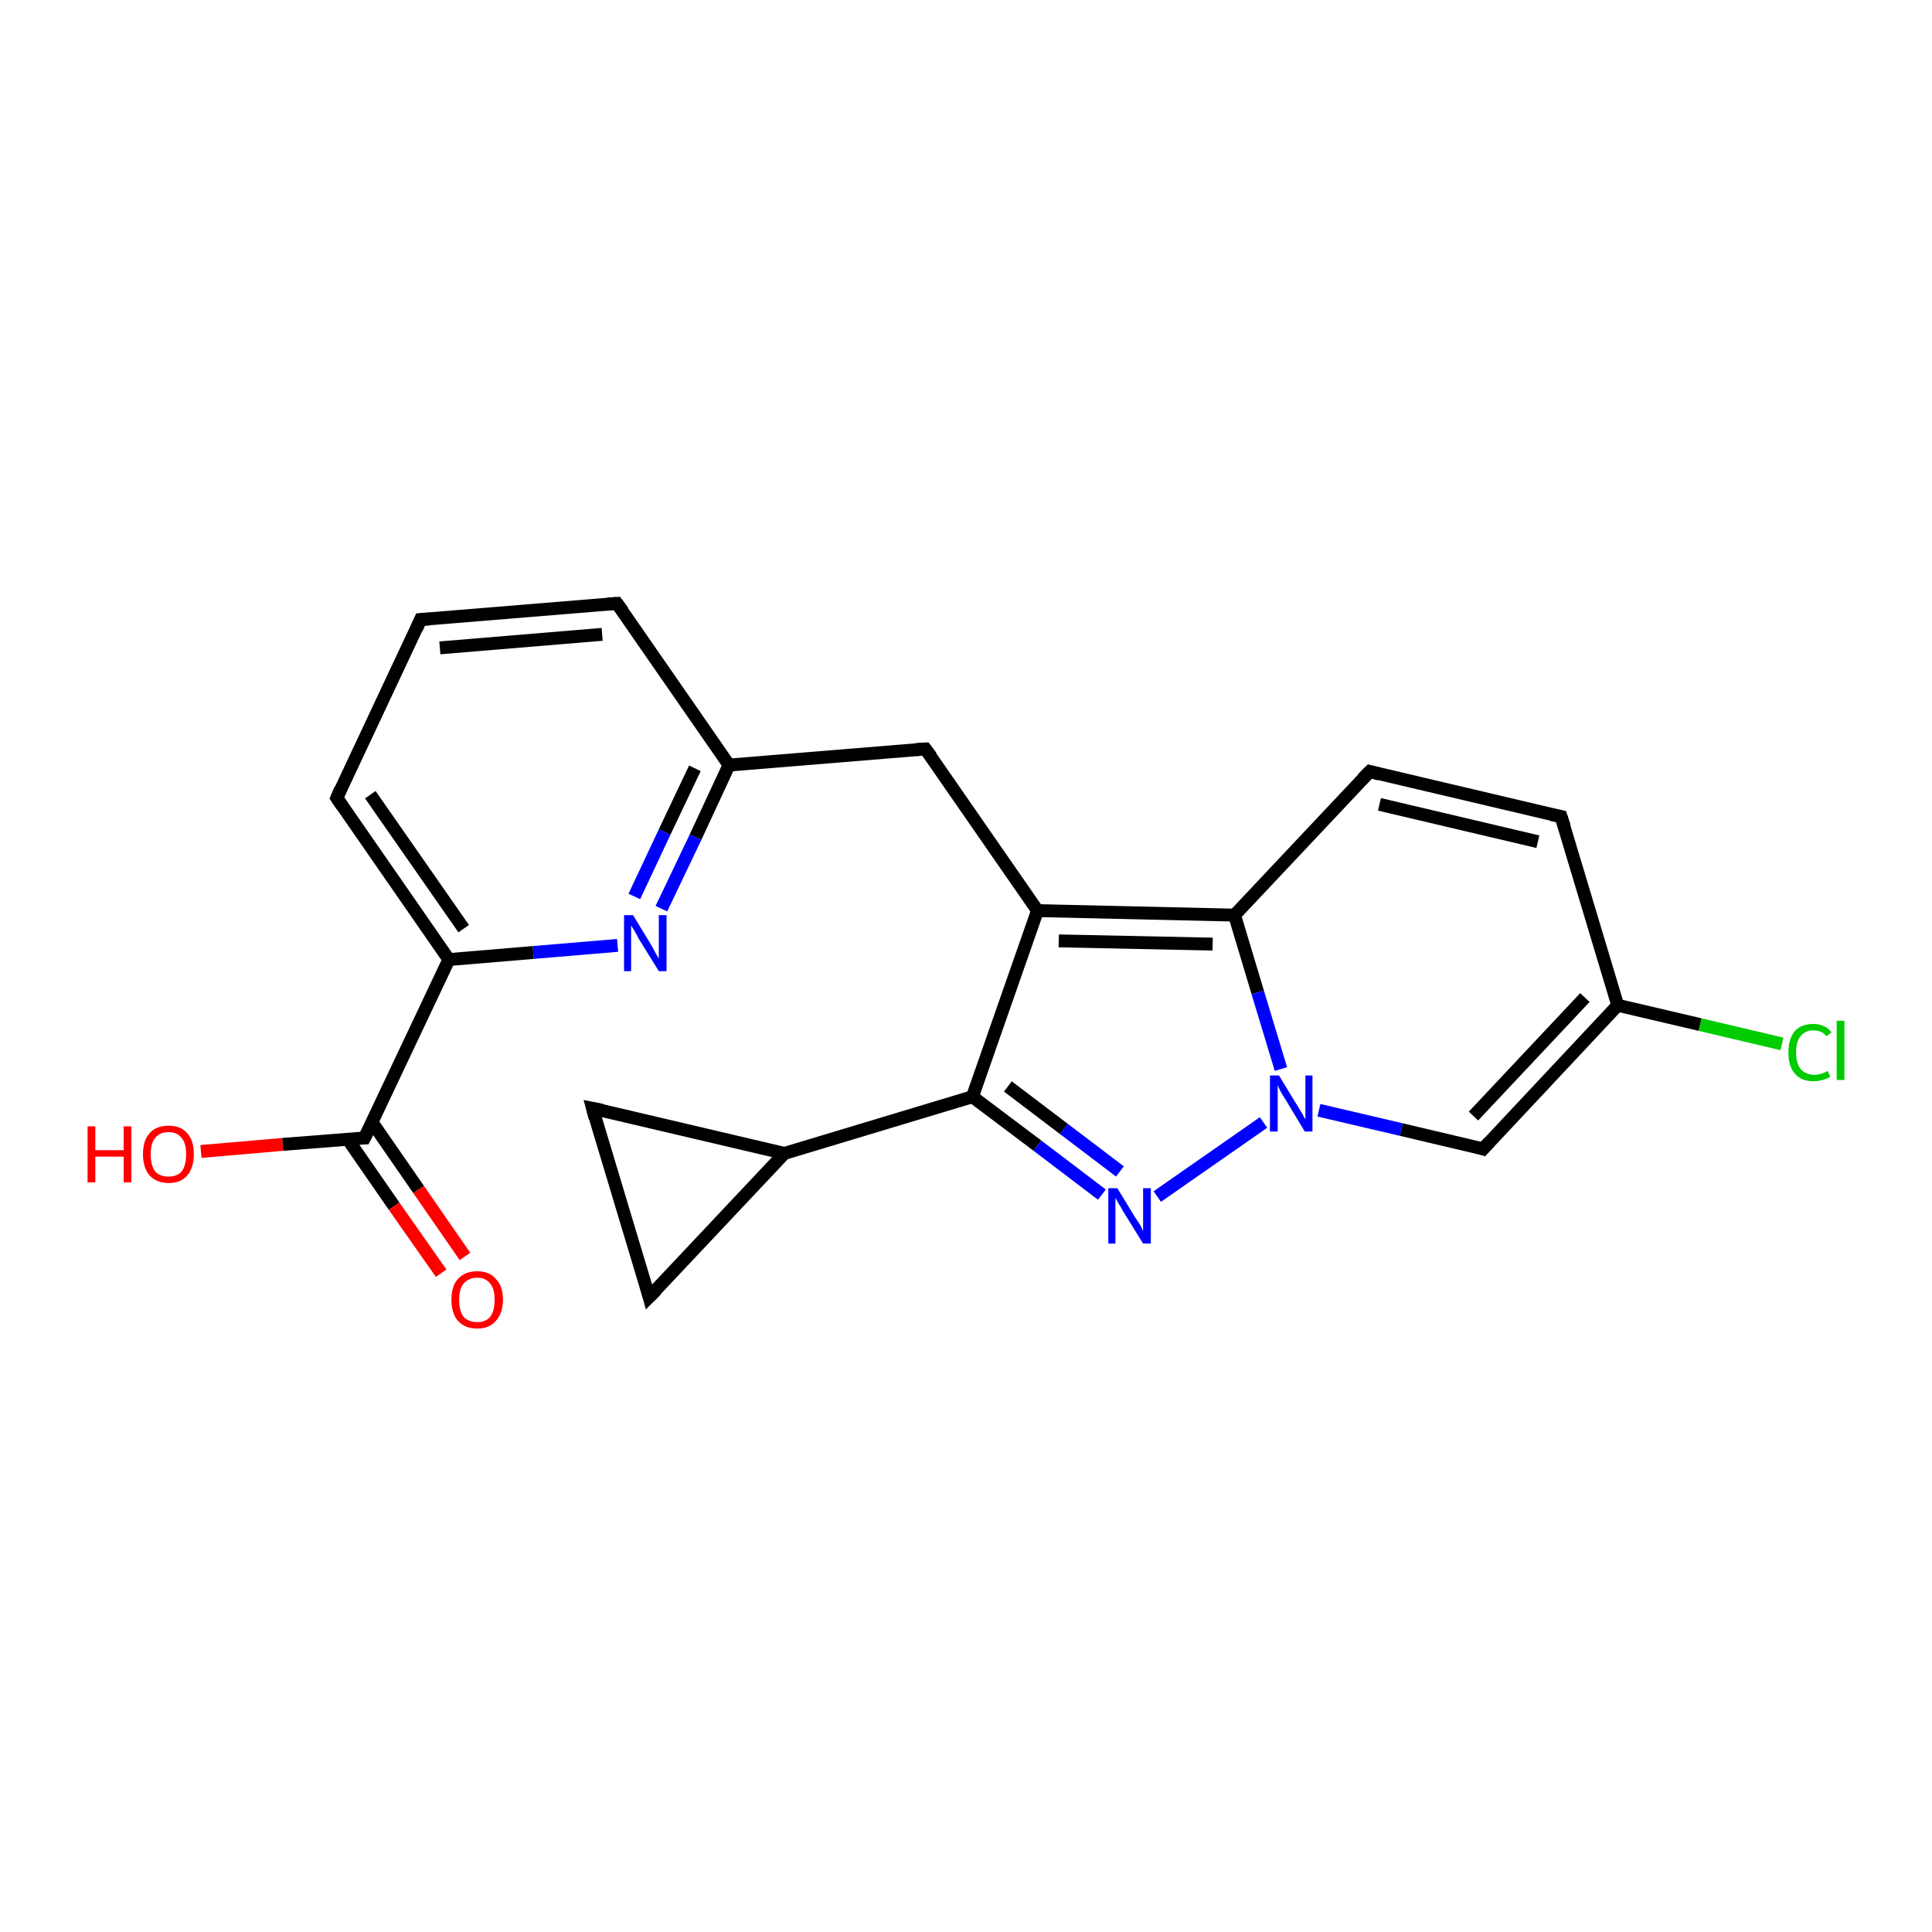 <?xml version='1.0' encoding='iso-8859-1'?>
<svg version='1.1' baseProfile='full'
              xmlns='http://www.w3.org/2000/svg'
                      xmlns:rdkit='http://www.rdkit.org/xml'
                      xmlns:xlink='http://www.w3.org/1999/xlink'
                  xml:space='preserve'
width='300px' height='300px' viewBox='0 0 300 300'>
<!-- END OF HEADER -->
<rect style='opacity:1.0;fill:#FFFFFF;stroke:none' width='300.0' height='300.0' x='0.0' y='0.0'> </rect>
<path class='bond-0 atom-0 atom-1' d='M 31.2,178.8 L 43.9,177.7' style='fill:none;fill-rule:evenodd;stroke:#FF0000;stroke-width:2.0px;stroke-linecap:butt;stroke-linejoin:miter;stroke-opacity:1' />
<path class='bond-0 atom-0 atom-1' d='M 43.9,177.7 L 56.6,176.7' style='fill:none;fill-rule:evenodd;stroke:#000000;stroke-width:2.0px;stroke-linecap:butt;stroke-linejoin:miter;stroke-opacity:1' />
<path class='bond-1 atom-1 atom-2' d='M 54.0,176.9 L 61.2,187.3' style='fill:none;fill-rule:evenodd;stroke:#000000;stroke-width:2.0px;stroke-linecap:butt;stroke-linejoin:miter;stroke-opacity:1' />
<path class='bond-1 atom-1 atom-2' d='M 61.2,187.3 L 68.5,197.7' style='fill:none;fill-rule:evenodd;stroke:#FF0000;stroke-width:2.0px;stroke-linecap:butt;stroke-linejoin:miter;stroke-opacity:1' />
<path class='bond-1 atom-1 atom-2' d='M 57.8,174.3 L 65.0,184.7' style='fill:none;fill-rule:evenodd;stroke:#000000;stroke-width:2.0px;stroke-linecap:butt;stroke-linejoin:miter;stroke-opacity:1' />
<path class='bond-1 atom-1 atom-2' d='M 65.0,184.7 L 72.2,195.1' style='fill:none;fill-rule:evenodd;stroke:#FF0000;stroke-width:2.0px;stroke-linecap:butt;stroke-linejoin:miter;stroke-opacity:1' />
<path class='bond-2 atom-1 atom-3' d='M 56.6,176.7 L 69.7,149.0' style='fill:none;fill-rule:evenodd;stroke:#000000;stroke-width:2.0px;stroke-linecap:butt;stroke-linejoin:miter;stroke-opacity:1' />
<path class='bond-3 atom-3 atom-4' d='M 69.7,149.0 L 52.3,123.9' style='fill:none;fill-rule:evenodd;stroke:#000000;stroke-width:2.0px;stroke-linecap:butt;stroke-linejoin:miter;stroke-opacity:1' />
<path class='bond-3 atom-3 atom-4' d='M 72.0,144.2 L 57.5,123.4' style='fill:none;fill-rule:evenodd;stroke:#000000;stroke-width:2.0px;stroke-linecap:butt;stroke-linejoin:miter;stroke-opacity:1' />
<path class='bond-4 atom-4 atom-5' d='M 52.3,123.9 L 65.3,96.2' style='fill:none;fill-rule:evenodd;stroke:#000000;stroke-width:2.0px;stroke-linecap:butt;stroke-linejoin:miter;stroke-opacity:1' />
<path class='bond-5 atom-5 atom-6' d='M 65.3,96.2 L 95.8,93.7' style='fill:none;fill-rule:evenodd;stroke:#000000;stroke-width:2.0px;stroke-linecap:butt;stroke-linejoin:miter;stroke-opacity:1' />
<path class='bond-5 atom-5 atom-6' d='M 68.3,100.6 L 93.5,98.5' style='fill:none;fill-rule:evenodd;stroke:#000000;stroke-width:2.0px;stroke-linecap:butt;stroke-linejoin:miter;stroke-opacity:1' />
<path class='bond-6 atom-6 atom-7' d='M 95.8,93.7 L 113.2,118.8' style='fill:none;fill-rule:evenodd;stroke:#000000;stroke-width:2.0px;stroke-linecap:butt;stroke-linejoin:miter;stroke-opacity:1' />
<path class='bond-7 atom-7 atom-8' d='M 113.2,118.8 L 143.7,116.3' style='fill:none;fill-rule:evenodd;stroke:#000000;stroke-width:2.0px;stroke-linecap:butt;stroke-linejoin:miter;stroke-opacity:1' />
<path class='bond-8 atom-8 atom-9' d='M 143.7,116.3 L 161.1,141.4' style='fill:none;fill-rule:evenodd;stroke:#000000;stroke-width:2.0px;stroke-linecap:butt;stroke-linejoin:miter;stroke-opacity:1' />
<path class='bond-9 atom-9 atom-10' d='M 161.1,141.4 L 151.0,170.3' style='fill:none;fill-rule:evenodd;stroke:#000000;stroke-width:2.0px;stroke-linecap:butt;stroke-linejoin:miter;stroke-opacity:1' />
<path class='bond-10 atom-10 atom-11' d='M 151.0,170.3 L 161.1,177.9' style='fill:none;fill-rule:evenodd;stroke:#000000;stroke-width:2.0px;stroke-linecap:butt;stroke-linejoin:miter;stroke-opacity:1' />
<path class='bond-10 atom-10 atom-11' d='M 161.1,177.9 L 171.1,185.5' style='fill:none;fill-rule:evenodd;stroke:#0000FF;stroke-width:2.0px;stroke-linecap:butt;stroke-linejoin:miter;stroke-opacity:1' />
<path class='bond-10 atom-10 atom-11' d='M 156.5,168.7 L 165.2,175.3' style='fill:none;fill-rule:evenodd;stroke:#000000;stroke-width:2.0px;stroke-linecap:butt;stroke-linejoin:miter;stroke-opacity:1' />
<path class='bond-10 atom-10 atom-11' d='M 165.2,175.3 L 173.9,181.9' style='fill:none;fill-rule:evenodd;stroke:#0000FF;stroke-width:2.0px;stroke-linecap:butt;stroke-linejoin:miter;stroke-opacity:1' />
<path class='bond-11 atom-11 atom-12' d='M 179.7,185.8 L 196.2,174.3' style='fill:none;fill-rule:evenodd;stroke:#0000FF;stroke-width:2.0px;stroke-linecap:butt;stroke-linejoin:miter;stroke-opacity:1' />
<path class='bond-12 atom-12 atom-13' d='M 204.8,172.4 L 217.6,175.4' style='fill:none;fill-rule:evenodd;stroke:#0000FF;stroke-width:2.0px;stroke-linecap:butt;stroke-linejoin:miter;stroke-opacity:1' />
<path class='bond-12 atom-12 atom-13' d='M 217.6,175.4 L 230.3,178.4' style='fill:none;fill-rule:evenodd;stroke:#000000;stroke-width:2.0px;stroke-linecap:butt;stroke-linejoin:miter;stroke-opacity:1' />
<path class='bond-13 atom-13 atom-14' d='M 230.3,178.4 L 251.2,156.1' style='fill:none;fill-rule:evenodd;stroke:#000000;stroke-width:2.0px;stroke-linecap:butt;stroke-linejoin:miter;stroke-opacity:1' />
<path class='bond-13 atom-13 atom-14' d='M 228.8,173.3 L 246.1,154.9' style='fill:none;fill-rule:evenodd;stroke:#000000;stroke-width:2.0px;stroke-linecap:butt;stroke-linejoin:miter;stroke-opacity:1' />
<path class='bond-14 atom-14 atom-15' d='M 251.2,156.1 L 264.0,159.1' style='fill:none;fill-rule:evenodd;stroke:#000000;stroke-width:2.0px;stroke-linecap:butt;stroke-linejoin:miter;stroke-opacity:1' />
<path class='bond-14 atom-14 atom-15' d='M 264.0,159.1 L 276.7,162.1' style='fill:none;fill-rule:evenodd;stroke:#00CC00;stroke-width:2.0px;stroke-linecap:butt;stroke-linejoin:miter;stroke-opacity:1' />
<path class='bond-15 atom-14 atom-16' d='M 251.2,156.1 L 242.4,126.8' style='fill:none;fill-rule:evenodd;stroke:#000000;stroke-width:2.0px;stroke-linecap:butt;stroke-linejoin:miter;stroke-opacity:1' />
<path class='bond-16 atom-16 atom-17' d='M 242.4,126.8 L 212.7,119.8' style='fill:none;fill-rule:evenodd;stroke:#000000;stroke-width:2.0px;stroke-linecap:butt;stroke-linejoin:miter;stroke-opacity:1' />
<path class='bond-16 atom-16 atom-17' d='M 238.8,130.7 L 214.2,124.9' style='fill:none;fill-rule:evenodd;stroke:#000000;stroke-width:2.0px;stroke-linecap:butt;stroke-linejoin:miter;stroke-opacity:1' />
<path class='bond-17 atom-17 atom-18' d='M 212.7,119.8 L 191.7,142.1' style='fill:none;fill-rule:evenodd;stroke:#000000;stroke-width:2.0px;stroke-linecap:butt;stroke-linejoin:miter;stroke-opacity:1' />
<path class='bond-18 atom-10 atom-19' d='M 151.0,170.3 L 121.8,179.1' style='fill:none;fill-rule:evenodd;stroke:#000000;stroke-width:2.0px;stroke-linecap:butt;stroke-linejoin:miter;stroke-opacity:1' />
<path class='bond-19 atom-19 atom-20' d='M 121.8,179.1 L 100.8,201.4' style='fill:none;fill-rule:evenodd;stroke:#000000;stroke-width:2.0px;stroke-linecap:butt;stroke-linejoin:miter;stroke-opacity:1' />
<path class='bond-20 atom-20 atom-21' d='M 100.8,201.4 L 92.0,172.1' style='fill:none;fill-rule:evenodd;stroke:#000000;stroke-width:2.0px;stroke-linecap:butt;stroke-linejoin:miter;stroke-opacity:1' />
<path class='bond-21 atom-7 atom-22' d='M 113.2,118.8 L 108.0,130.0' style='fill:none;fill-rule:evenodd;stroke:#000000;stroke-width:2.0px;stroke-linecap:butt;stroke-linejoin:miter;stroke-opacity:1' />
<path class='bond-21 atom-7 atom-22' d='M 108.0,130.0 L 102.7,141.1' style='fill:none;fill-rule:evenodd;stroke:#0000FF;stroke-width:2.0px;stroke-linecap:butt;stroke-linejoin:miter;stroke-opacity:1' />
<path class='bond-21 atom-7 atom-22' d='M 107.9,119.3 L 103.2,129.2' style='fill:none;fill-rule:evenodd;stroke:#000000;stroke-width:2.0px;stroke-linecap:butt;stroke-linejoin:miter;stroke-opacity:1' />
<path class='bond-21 atom-7 atom-22' d='M 103.2,129.2 L 98.5,139.2' style='fill:none;fill-rule:evenodd;stroke:#0000FF;stroke-width:2.0px;stroke-linecap:butt;stroke-linejoin:miter;stroke-opacity:1' />
<path class='bond-22 atom-22 atom-3' d='M 95.9,146.8 L 82.8,147.9' style='fill:none;fill-rule:evenodd;stroke:#0000FF;stroke-width:2.0px;stroke-linecap:butt;stroke-linejoin:miter;stroke-opacity:1' />
<path class='bond-22 atom-22 atom-3' d='M 82.8,147.9 L 69.7,149.0' style='fill:none;fill-rule:evenodd;stroke:#000000;stroke-width:2.0px;stroke-linecap:butt;stroke-linejoin:miter;stroke-opacity:1' />
<path class='bond-23 atom-18 atom-9' d='M 191.7,142.1 L 161.1,141.4' style='fill:none;fill-rule:evenodd;stroke:#000000;stroke-width:2.0px;stroke-linecap:butt;stroke-linejoin:miter;stroke-opacity:1' />
<path class='bond-23 atom-18 atom-9' d='M 188.3,146.6 L 164.4,146.1' style='fill:none;fill-rule:evenodd;stroke:#000000;stroke-width:2.0px;stroke-linecap:butt;stroke-linejoin:miter;stroke-opacity:1' />
<path class='bond-24 atom-21 atom-19' d='M 92.0,172.1 L 121.8,179.1' style='fill:none;fill-rule:evenodd;stroke:#000000;stroke-width:2.0px;stroke-linecap:butt;stroke-linejoin:miter;stroke-opacity:1' />
<path class='bond-25 atom-18 atom-12' d='M 191.7,142.1 L 195.3,154.1' style='fill:none;fill-rule:evenodd;stroke:#000000;stroke-width:2.0px;stroke-linecap:butt;stroke-linejoin:miter;stroke-opacity:1' />
<path class='bond-25 atom-18 atom-12' d='M 195.3,154.1 L 198.9,166.0' style='fill:none;fill-rule:evenodd;stroke:#0000FF;stroke-width:2.0px;stroke-linecap:butt;stroke-linejoin:miter;stroke-opacity:1' />
<path d='M 56.0,176.7 L 56.6,176.7 L 57.3,175.3' style='fill:none;stroke:#000000;stroke-width:2.0px;stroke-linecap:butt;stroke-linejoin:miter;stroke-opacity:1;' />
<path d='M 53.1,125.1 L 52.3,123.9 L 52.9,122.5' style='fill:none;stroke:#000000;stroke-width:2.0px;stroke-linecap:butt;stroke-linejoin:miter;stroke-opacity:1;' />
<path d='M 64.7,97.6 L 65.3,96.2 L 66.8,96.1' style='fill:none;stroke:#000000;stroke-width:2.0px;stroke-linecap:butt;stroke-linejoin:miter;stroke-opacity:1;' />
<path d='M 94.3,93.8 L 95.8,93.7 L 96.7,94.9' style='fill:none;stroke:#000000;stroke-width:2.0px;stroke-linecap:butt;stroke-linejoin:miter;stroke-opacity:1;' />
<path d='M 142.2,116.4 L 143.7,116.3 L 144.6,117.5' style='fill:none;stroke:#000000;stroke-width:2.0px;stroke-linecap:butt;stroke-linejoin:miter;stroke-opacity:1;' />
<path d='M 229.7,178.2 L 230.3,178.4 L 231.3,177.3' style='fill:none;stroke:#000000;stroke-width:2.0px;stroke-linecap:butt;stroke-linejoin:miter;stroke-opacity:1;' />
<path d='M 242.9,128.3 L 242.4,126.8 L 240.9,126.5' style='fill:none;stroke:#000000;stroke-width:2.0px;stroke-linecap:butt;stroke-linejoin:miter;stroke-opacity:1;' />
<path d='M 214.2,120.2 L 212.7,119.8 L 211.6,120.9' style='fill:none;stroke:#000000;stroke-width:2.0px;stroke-linecap:butt;stroke-linejoin:miter;stroke-opacity:1;' />
<path d='M 101.9,200.3 L 100.8,201.4 L 100.4,199.9' style='fill:none;stroke:#000000;stroke-width:2.0px;stroke-linecap:butt;stroke-linejoin:miter;stroke-opacity:1;' />
<path d='M 92.4,173.6 L 92.0,172.1 L 93.5,172.4' style='fill:none;stroke:#000000;stroke-width:2.0px;stroke-linecap:butt;stroke-linejoin:miter;stroke-opacity:1;' />
<path class='atom-0' d='M 13.6 174.9
L 14.8 174.9
L 14.8 178.6
L 19.2 178.6
L 19.2 174.9
L 20.4 174.9
L 20.4 183.6
L 19.2 183.6
L 19.2 179.6
L 14.8 179.6
L 14.8 183.6
L 13.6 183.6
L 13.6 174.9
' fill='#FF0000'/>
<path class='atom-0' d='M 22.2 179.2
Q 22.2 177.1, 23.2 176.0
Q 24.2 174.8, 26.2 174.8
Q 28.1 174.8, 29.1 176.0
Q 30.1 177.1, 30.1 179.2
Q 30.1 181.3, 29.1 182.5
Q 28.1 183.7, 26.2 183.7
Q 24.3 183.7, 23.2 182.5
Q 22.2 181.3, 22.2 179.2
M 26.2 182.7
Q 27.5 182.7, 28.2 181.9
Q 28.9 181.0, 28.9 179.2
Q 28.9 177.5, 28.2 176.7
Q 27.5 175.8, 26.2 175.8
Q 24.8 175.8, 24.1 176.7
Q 23.4 177.5, 23.4 179.2
Q 23.4 181.0, 24.1 181.9
Q 24.8 182.7, 26.2 182.7
' fill='#FF0000'/>
<path class='atom-2' d='M 70.1 201.8
Q 70.1 199.7, 71.1 198.6
Q 72.2 197.4, 74.1 197.4
Q 76.0 197.4, 77.0 198.6
Q 78.1 199.7, 78.1 201.8
Q 78.1 203.9, 77.0 205.1
Q 76.0 206.3, 74.1 206.3
Q 72.2 206.3, 71.1 205.1
Q 70.1 203.9, 70.1 201.8
M 74.1 205.3
Q 75.4 205.3, 76.1 204.5
Q 76.8 203.6, 76.8 201.8
Q 76.8 200.1, 76.1 199.3
Q 75.4 198.4, 74.1 198.4
Q 72.8 198.4, 72.0 199.3
Q 71.3 200.1, 71.3 201.8
Q 71.3 203.6, 72.0 204.5
Q 72.8 205.3, 74.1 205.3
' fill='#FF0000'/>
<path class='atom-11' d='M 173.5 184.5
L 176.3 189.1
Q 176.6 189.5, 177.1 190.3
Q 177.5 191.1, 177.5 191.2
L 177.5 184.5
L 178.7 184.5
L 178.7 193.1
L 177.5 193.1
L 174.4 188.1
Q 174.1 187.5, 173.7 186.9
Q 173.3 186.2, 173.2 186.0
L 173.2 193.1
L 172.1 193.1
L 172.1 184.5
L 173.5 184.5
' fill='#0000FF'/>
<path class='atom-12' d='M 198.6 167.0
L 201.4 171.6
Q 201.7 172.1, 202.2 172.9
Q 202.6 173.7, 202.7 173.8
L 202.7 167.0
L 203.8 167.0
L 203.8 175.7
L 202.6 175.7
L 199.6 170.7
Q 199.2 170.1, 198.8 169.4
Q 198.5 168.7, 198.4 168.5
L 198.4 175.7
L 197.2 175.7
L 197.2 167.0
L 198.6 167.0
' fill='#0000FF'/>
<path class='atom-15' d='M 277.7 163.4
Q 277.7 161.3, 278.7 160.1
Q 279.7 159.0, 281.6 159.0
Q 283.4 159.0, 284.4 160.3
L 283.6 160.9
Q 282.9 160.0, 281.6 160.0
Q 280.3 160.0, 279.6 160.9
Q 278.9 161.7, 278.9 163.4
Q 278.9 165.1, 279.6 166.0
Q 280.4 166.9, 281.8 166.9
Q 282.7 166.9, 283.8 166.3
L 284.2 167.2
Q 283.7 167.5, 283.0 167.7
Q 282.3 167.9, 281.6 167.9
Q 279.7 167.9, 278.7 166.7
Q 277.7 165.6, 277.7 163.4
' fill='#00CC00'/>
<path class='atom-15' d='M 285.2 158.5
L 286.4 158.5
L 286.4 167.7
L 285.2 167.7
L 285.2 158.5
' fill='#00CC00'/>
<path class='atom-22' d='M 98.3 142.1
L 101.1 146.7
Q 101.4 147.2, 101.8 148.0
Q 102.3 148.8, 102.3 148.9
L 102.3 142.1
L 103.5 142.1
L 103.5 150.8
L 102.3 150.8
L 99.2 145.8
Q 98.9 145.2, 98.5 144.5
Q 98.1 143.9, 98.0 143.7
L 98.0 150.8
L 96.9 150.8
L 96.9 142.1
L 98.3 142.1
' fill='#0000FF'/>
</svg>
